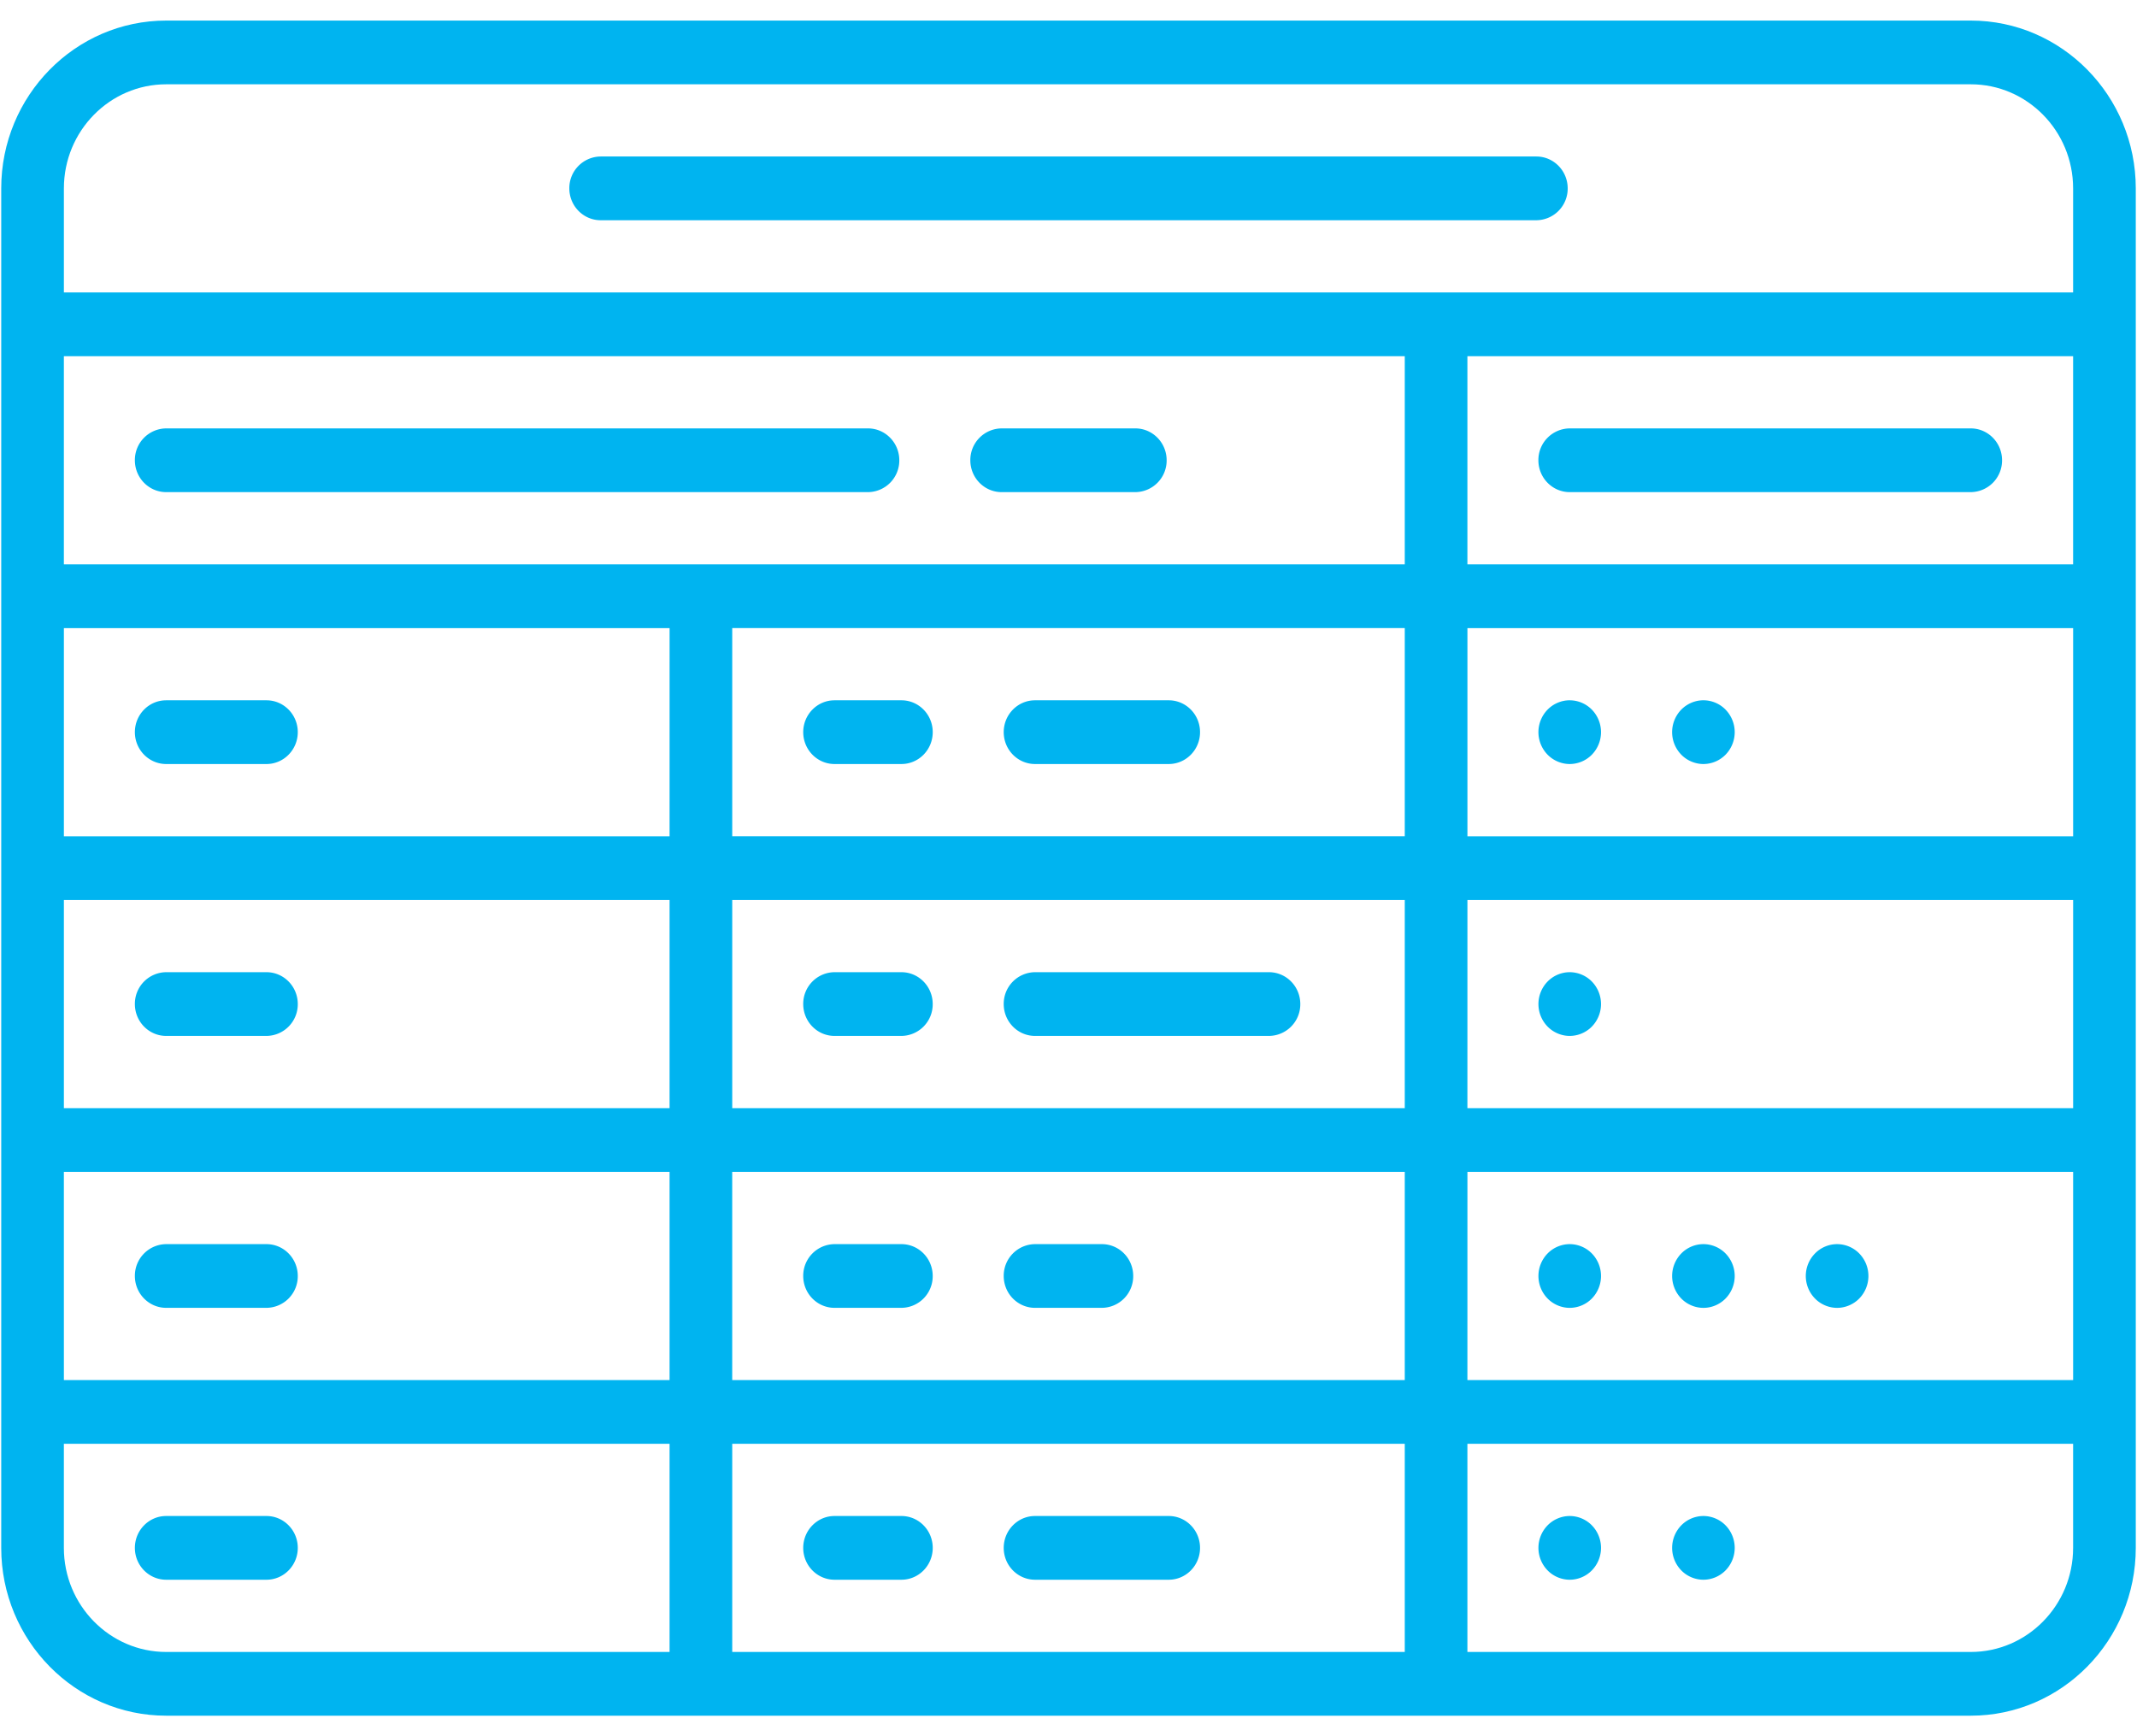 <svg fill="none" height="78" width="96" xmlns="http://www.w3.org/2000/svg"><g fill="#00b4f0"><path d="M7.466 34.324h4.504c.776 0 1.407-.641 1.407-1.432s-.63-1.431-1.407-1.431H7.466c-.777 0-1.407.641-1.407 1.431s.63 1.432 1.407 1.432zm0-12.215h31.526a1.42 1.42 0 001.407-1.431c0-.79-.63-1.432-1.407-1.432H7.466a1.42 1.42 0 00-1.407 1.432c0 .79.63 1.431 1.407 1.431zm37.531 0h6.005a1.42 1.42 0 001.407-1.431c0-.79-.63-1.432-1.407-1.432h-6.005a1.42 1.42 0 00-1.407 1.432c0 .79.63 1.431 1.407 1.431zm25.52 0H88.53a1.42 1.42 0 001.408-1.431c0-.79-.63-1.432-1.408-1.432H70.517a1.42 1.42 0 00-1.408 1.432c0 .79.63 1.431 1.408 1.431zm0 9.351a1.4 1.4 0 00-.995.42 1.45 1.45 0 000 2.024c.261.267.625.42.995.42a1.4 1.4 0 00.994-.42 1.45 1.45 0 000-2.023 1.4 1.4 0 00-.994-.42zm.994 12.636a1.4 1.4 0 00-.994-.42 1.4 1.4 0 00-.995.42 1.45 1.45 0 000 2.023c.261.267.625.42.995.42a1.4 1.4 0 00.994-.42 1.45 1.45 0 000-2.023zm-.994 11.797a1.4 1.4 0 00-.995.42 1.45 1.45 0 000 2.023c.261.267.625.42.995.42a1.4 1.4 0 00.994-.42 1.45 1.45 0 000-2.023 1.4 1.4 0 00-.994-.42zm6.006 0c-.372 0-.734.152-.995.42a1.45 1.45 0 000 2.023c.26.267.623.42.995.42.371 0 .733-.153.994-.42a1.45 1.45 0 000-2.023 1.398 1.398 0 00-.994-.42zm-6.006 12.214a1.4 1.4 0 00-.995.42 1.45 1.45 0 000 2.023c.261.268.625.42.995.42a1.4 1.4 0 00.994-.42 1.45 1.45 0 000-2.023 1.4 1.4 0 00-.994-.42zm6.006 0a1.4 1.4 0 00-.995.42 1.45 1.45 0 000 2.023c.26.268.625.42.995.42a1.4 1.4 0 00.994-.42 1.45 1.45 0 000-2.023 1.4 1.4 0 00-.994-.42zm7-11.794c-.26-.268-.625-.42-.995-.42s-.733.152-.994.42a1.446 1.446 0 000 2.023c.26.267.625.42.994.42s.734-.153.995-.42a1.449 1.449 0 000-2.023zM77.517 31.88a1.398 1.398 0 00-.994-.42c-.372 0-.734.154-.995.42a1.45 1.45 0 000 2.024c.26.267.625.42.995.42a1.4 1.4 0 00.994-.42 1.45 1.45 0 000-2.023zM11.97 68.107H7.466c-.777 0-1.407.642-1.407 1.432s.63 1.431 1.407 1.431h4.504c.776 0 1.407-.64 1.407-1.431s-.63-1.432-1.407-1.432zM26.984 9.894h42.034a1.42 1.42 0 001.407-1.431c0-.79-.63-1.432-1.407-1.432H26.984a1.42 1.42 0 00-1.408 1.432c0 .79.63 1.431 1.408 1.431zM7.466 46.539h4.504a1.42 1.42 0 001.407-1.432c0-.79-.63-1.431-1.407-1.431H7.466a1.42 1.42 0 00-1.407 1.431c0 .79.63 1.432 1.407 1.432zm4.504 9.354H7.466a1.42 1.42 0 00-1.407 1.431c0 .79.63 1.431 1.407 1.431h4.504a1.42 1.42 0 001.407-1.431c0-.79-.63-1.431-1.407-1.431zm28.524 0H37.49a1.42 1.42 0 00-1.407 1.431c0 .79.63 1.431 1.407 1.431h3.003a1.42 1.42 0 001.407-1.431c0-.79-.63-1.431-1.407-1.431zM37.491 70.97h3.003c.777 0 1.407-.64 1.407-1.431s-.63-1.432-1.407-1.432H37.49c-.777 0-1.407.642-1.407 1.432s.63 1.431 1.407 1.431zm3.003-27.294H37.49a1.42 1.42 0 00-1.407 1.431c0 .79.63 1.432 1.407 1.432h3.003a1.42 1.42 0 001.407-1.432c0-.79-.63-1.431-1.407-1.431zm-3.003-9.352h3.003c.777 0 1.407-.641 1.407-1.432s-.63-1.431-1.407-1.431H37.49c-.777 0-1.407.641-1.407 1.431s.63 1.432 1.407 1.432zm9.006 0h6.005c.777 0 1.407-.641 1.407-1.432s-.63-1.431-1.407-1.431h-6.005c-.777 0-1.407.641-1.407 1.431s.63 1.432 1.407 1.432zm10.509 9.352H46.497a1.42 1.42 0 00-1.407 1.431c0 .79.63 1.432 1.407 1.432h10.509a1.42 1.42 0 001.407-1.432c0-.79-.63-1.431-1.407-1.431zM49.5 55.893h-3.003a1.42 1.42 0 00-1.407 1.431c0 .79.63 1.431 1.407 1.431H49.5a1.42 1.42 0 001.407-1.431c0-.79-.63-1.431-1.407-1.431zM46.497 70.97h6.005c.777 0 1.407-.64 1.407-1.431s-.63-1.432-1.407-1.432h-6.005c-.777 0-1.407.642-1.407 1.432s.63 1.431 1.407 1.431z"/><path d="M88.533.924H7.467C3.38.924.055 4.306.055 8.463v61.076c0 4.157 3.325 7.539 7.412 7.539h81.066c4.087 0 7.412-3.382 7.412-7.54V8.464c0-4.157-3.325-7.54-7.412-7.54zM32.893 62v-9.353h30.213V62zm30.213 2.863v9.352H32.894v-9.353zM93.13 16.002v9.352H65.92v-9.352zM63.106 28.217v9.352H32.894v-9.352zM30.079 37.57H2.87v-9.352h27.21zm0 2.863v9.352H2.87v-9.352zm2.815 0h30.212v9.352H32.894zm33.027 0h27.21v9.352H65.92zm0-2.863v-9.352h27.21v9.352zm-2.815-12.215H2.869v-9.352h60.237zM2.869 52.647h27.21V62H2.87zm63.052 0h27.21V62H65.92zM7.467 3.787h81.066c2.535 0 4.597 2.097 4.597 4.676v4.676H2.87V8.463c0-2.579 2.062-4.676 4.597-4.676zM2.869 69.539v-4.676h27.21v9.352H7.467c-2.535 0-4.598-2.098-4.598-4.676zm85.664 4.676H65.92v-9.353h27.21v4.677c0 2.578-2.063 4.676-4.598 4.676z"/></g></svg>